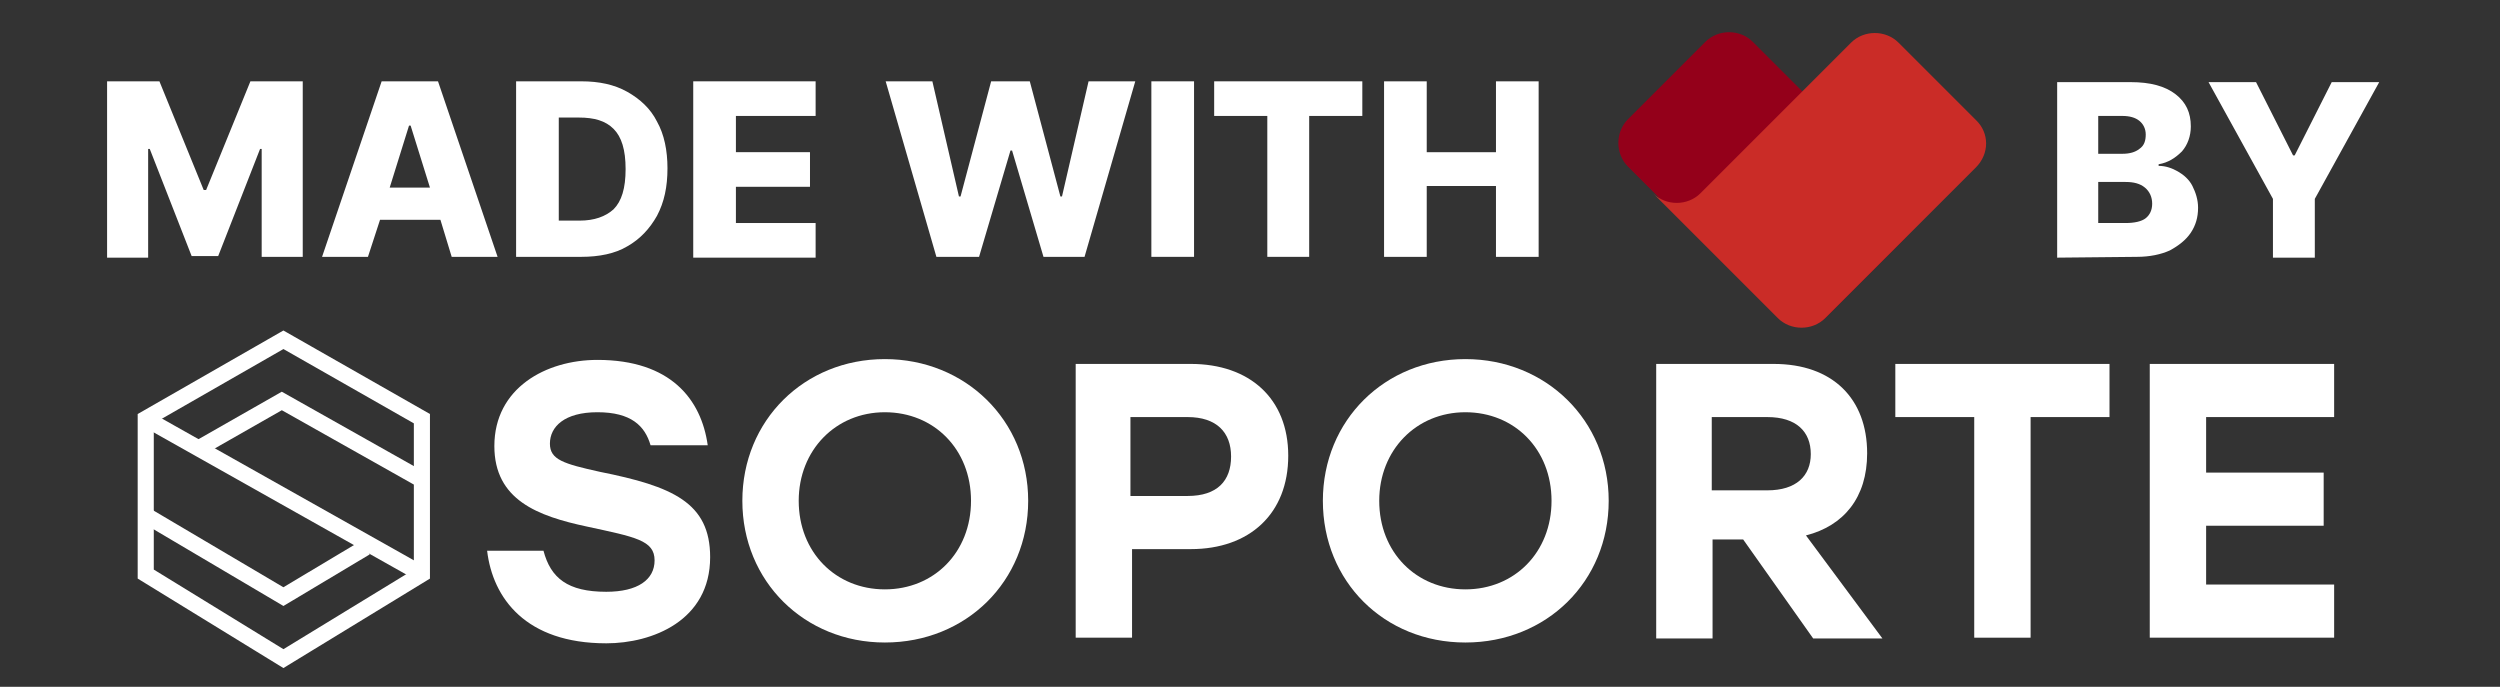 <?xml version="1.0" encoding="UTF-8"?> <!-- Generator: Adobe Illustrator 24.1.1, SVG Export Plug-In . SVG Version: 6.00 Build 0) --> <svg xmlns="http://www.w3.org/2000/svg" xmlns:xlink="http://www.w3.org/1999/xlink" version="1.1" id="Capa_1" x="0px" y="0px" viewBox="0 0 310.5 85.3" style="enable-background:new 0 0 310.5 85.3;" xml:space="preserve"><rect x="0" y="0" width="310.5" height="85.3" fill="#333333" stroke="none"/> <style type="text/css"> .st0{fill:none;stroke:#FFFFFF;stroke-width:2;stroke-miterlimit:10;} .st1{fill:#FFFFFF;} .st2{fill:#94001A;} .st3{fill:#CA2C27;} </style> <g> <g> <polygon class="st0" points="52.4,71.3 35.2,81.8 18.1,71.3 18.1,52 35.2,42.2 52.4,52 "></polygon> <line class="st0" x1="18.1" y1="52" x2="52.4" y2="71.3"></line> <polyline class="st0" points="18.1,64 35.2,74.1 45.4,68 "></polyline> <polyline class="st0" points="52.4,59.6 35,49.8 25,55.5 "></polyline> </g> <g> <path class="st1" d="M88.2,69.2c0,7.9-7.2,10.7-12.9,10.7c-10,0-14.1-5.6-14.8-11.5h7c0.9,3.4,3,5.1,7.8,5.1c3.9,0,6-1.5,6-3.9 c0-2.5-2.4-2.9-8.4-4.2c-6.1-1.3-11.5-3.3-11.5-10c0-7.2,6.4-10.7,12.8-10.7c9.1,0,12.9,4.9,13.7,10.6h-7.1 c-0.7-2.4-2.4-4.1-6.6-4.1c-4.1,0-5.9,1.8-5.9,3.9c0,2,1.7,2.5,6.2,3.5C83.5,60.4,88.2,62.4,88.2,69.2z"></path> <path class="st1" d="M127.7,62.2c0,10-7.7,17.6-17.8,17.6c-10,0-17.7-7.6-17.7-17.6s7.7-17.6,17.7-17.6 C119.9,44.6,127.7,52.2,127.7,62.2z M99.2,62.2c0,6.4,4.6,11,10.7,11s10.7-4.6,10.7-11s-4.6-11-10.7-11 C103.8,51.2,99.2,55.9,99.2,62.2z"></path> <path class="st1" d="M160,56.6c0,7.2-4.8,11.6-12.1,11.6h-7.3v11h-7v-34h14.3C155.2,45.2,160,49.5,160,56.6z M152.9,56.7 c0-3-1.8-4.9-5.4-4.9h-7.1v9.8h7.1C151.2,61.6,152.9,59.7,152.9,56.7z"></path> <path class="st1" d="M199.8,62.2c0,10-7.7,17.6-17.8,17.6s-17.7-7.6-17.7-17.6S172,44.6,182,44.6S199.8,52.2,199.8,62.2z M171.3,62.2c0,6.4,4.6,11,10.7,11c6.1,0,10.7-4.6,10.7-11s-4.6-11-10.7-11C175.9,51.2,171.3,55.9,171.3,62.2z"></path> <path class="st1" d="M216.5,67h-3.8v12.3h-7V45.2h14.6c7.3,0,11.6,4.3,11.6,11.1c0,5.5-2.9,9-7.6,10.2l9.5,12.8h-8.6L216.5,67z M212.6,60.9h6.9c3.6,0,5.4-1.8,5.4-4.5c0-2.8-1.8-4.6-5.4-4.6h-6.9V60.9z"></path> <path class="st1" d="M262,51.8h-9.8v27.4h-7V51.8h-9.8v-6.6H262V51.8z"></path> <path class="st1" d="M274,51.8v6.9h14.6v6.6H274v7.3h15.9v6.6H267v-34h22.9v6.6H274z"></path> </g> </g> <g> <g> <g> <path class="st2" d="M236.4,29.8l-9.6,9.6c-1.6,1.6-4.3,1.6-5.9,0l-18.7-18.7c-1.6-1.6-1.6-4.3,0-5.9l9.6-9.6 c1.6-1.6,4.3-1.6,5.9,0l18.7,18.7C238,25.6,238,28.2,236.4,29.8z"></path> <path class="st3" d="M245.4,14.9l-9.6-9.6c-1.6-1.6-4.3-1.6-5.9,0l-16.4,16.4l0,0l-2.3,2.3c-1.6,1.6-4.3,1.6-5.9,0l-0.2-0.2l0,0 l6.6,6.6l0,0l9.1,9.1c1.6,1.6,4.3,1.6,5.9,0l18.7-18.7C247.1,19.1,247.1,16.5,245.4,14.9z"></path> </g> </g> <g> <path class="st1" d="M13.3,10.1h6.5l5.5,13.5h0.3l5.5-13.5h6.5v21.8h-5.1V18.5h-0.2l-5.2,13.3h-3.3l-5.2-13.3h-0.2V32h-5.1 C13.3,32,13.3,10.1,13.3,10.1z"></path> <path class="st1" d="M45.7,31.9H40l7.4-21.8h7l7.4,21.8h-5.7l-1.4-4.6h-7.5L45.7,31.9z M48.4,23.3h5L51,15.6h-0.2L48.4,23.3z"></path> <path class="st1" d="M72.2,31.9h-8.1V10.1h8.1c2.2,0,4.1,0.4,5.7,1.3c1.6,0.9,2.9,2.1,3.7,3.7c0.9,1.6,1.3,3.6,1.3,5.8 c0,2.3-0.4,4.2-1.3,5.9c-0.9,1.6-2.1,2.9-3.7,3.8C76.4,31.5,74.4,31.9,72.2,31.9z M69.4,27.4H72c1.8,0,3.2-0.5,4.2-1.4 c1-1,1.5-2.6,1.5-5s-0.5-4-1.5-5s-2.4-1.4-4.3-1.4h-2.5C69.4,14.6,69.4,27.4,69.4,27.4z"></path> <path class="st1" d="M86.1,31.9V10.1h15.2v4.3h-9.9v4.5h9.2v4.3h-9.2v4.5h9.9V32H86.1V31.9z"></path> <path class="st1" d="M116.3,31.9L110,10.1h5.8l3.3,14.3h0.2l3.8-14.3h4.8l3.8,14.3h0.2l3.3-14.3h5.8l-6.3,21.8h-5.1l-3.9-13.2 h-0.2l-3.9,13.2C121.6,31.9,116.3,31.9,116.3,31.9z"></path> <path class="st1" d="M148.3,10.1v21.8H143V10.1H148.3z"></path> <path class="st1" d="M150.8,14.4v-4.3h18.4v4.3h-6.6v17.5h-5.2V14.4H150.8z"></path> <path class="st1" d="M171.9,31.9V10.1h5.3v8.8h8.6v-8.8h5.3v21.8h-5.3v-8.8h-8.6v8.8C177.2,31.9,171.9,31.9,171.9,31.9z"></path> </g> <g> <path class="st1" d="M255.5,32V10.2h9.1c2.5,0,4.3,0.5,5.6,1.5s1.9,2.3,1.9,4c0,1.2-0.4,2.3-1.1,3.1c-0.8,0.8-1.7,1.4-2.9,1.6v0.2 c0.9,0,1.7,0.3,2.4,0.7c0.7,0.4,1.4,1,1.8,1.8s0.7,1.7,0.7,2.7c0,1.2-0.3,2.2-0.9,3.1s-1.5,1.6-2.6,2.2c-1.1,0.5-2.5,0.8-4.1,0.8 L255.5,32L255.5,32z M260.7,19.1h2.9c0.9,0,1.6-0.2,2.1-0.6c0.6-0.4,0.8-1,0.8-1.8c0-0.7-0.3-1.3-0.8-1.7s-1.2-0.6-2.1-0.6h-3v4.7 H260.7z M260.7,27.7h3.3c1.1,0,2-0.2,2.5-0.6s0.8-1,0.8-1.8s-0.3-1.5-0.9-2s-1.4-0.7-2.4-0.7h-3.4v5.1H260.7z"></path> <path class="st1" d="M274.3,10.2h5.9l4.6,9.1h0.2l4.6-9.1h5.9l-8,14.5V32h-5.2v-7.3L274.3,10.2z"></path> </g> </g> </svg> 